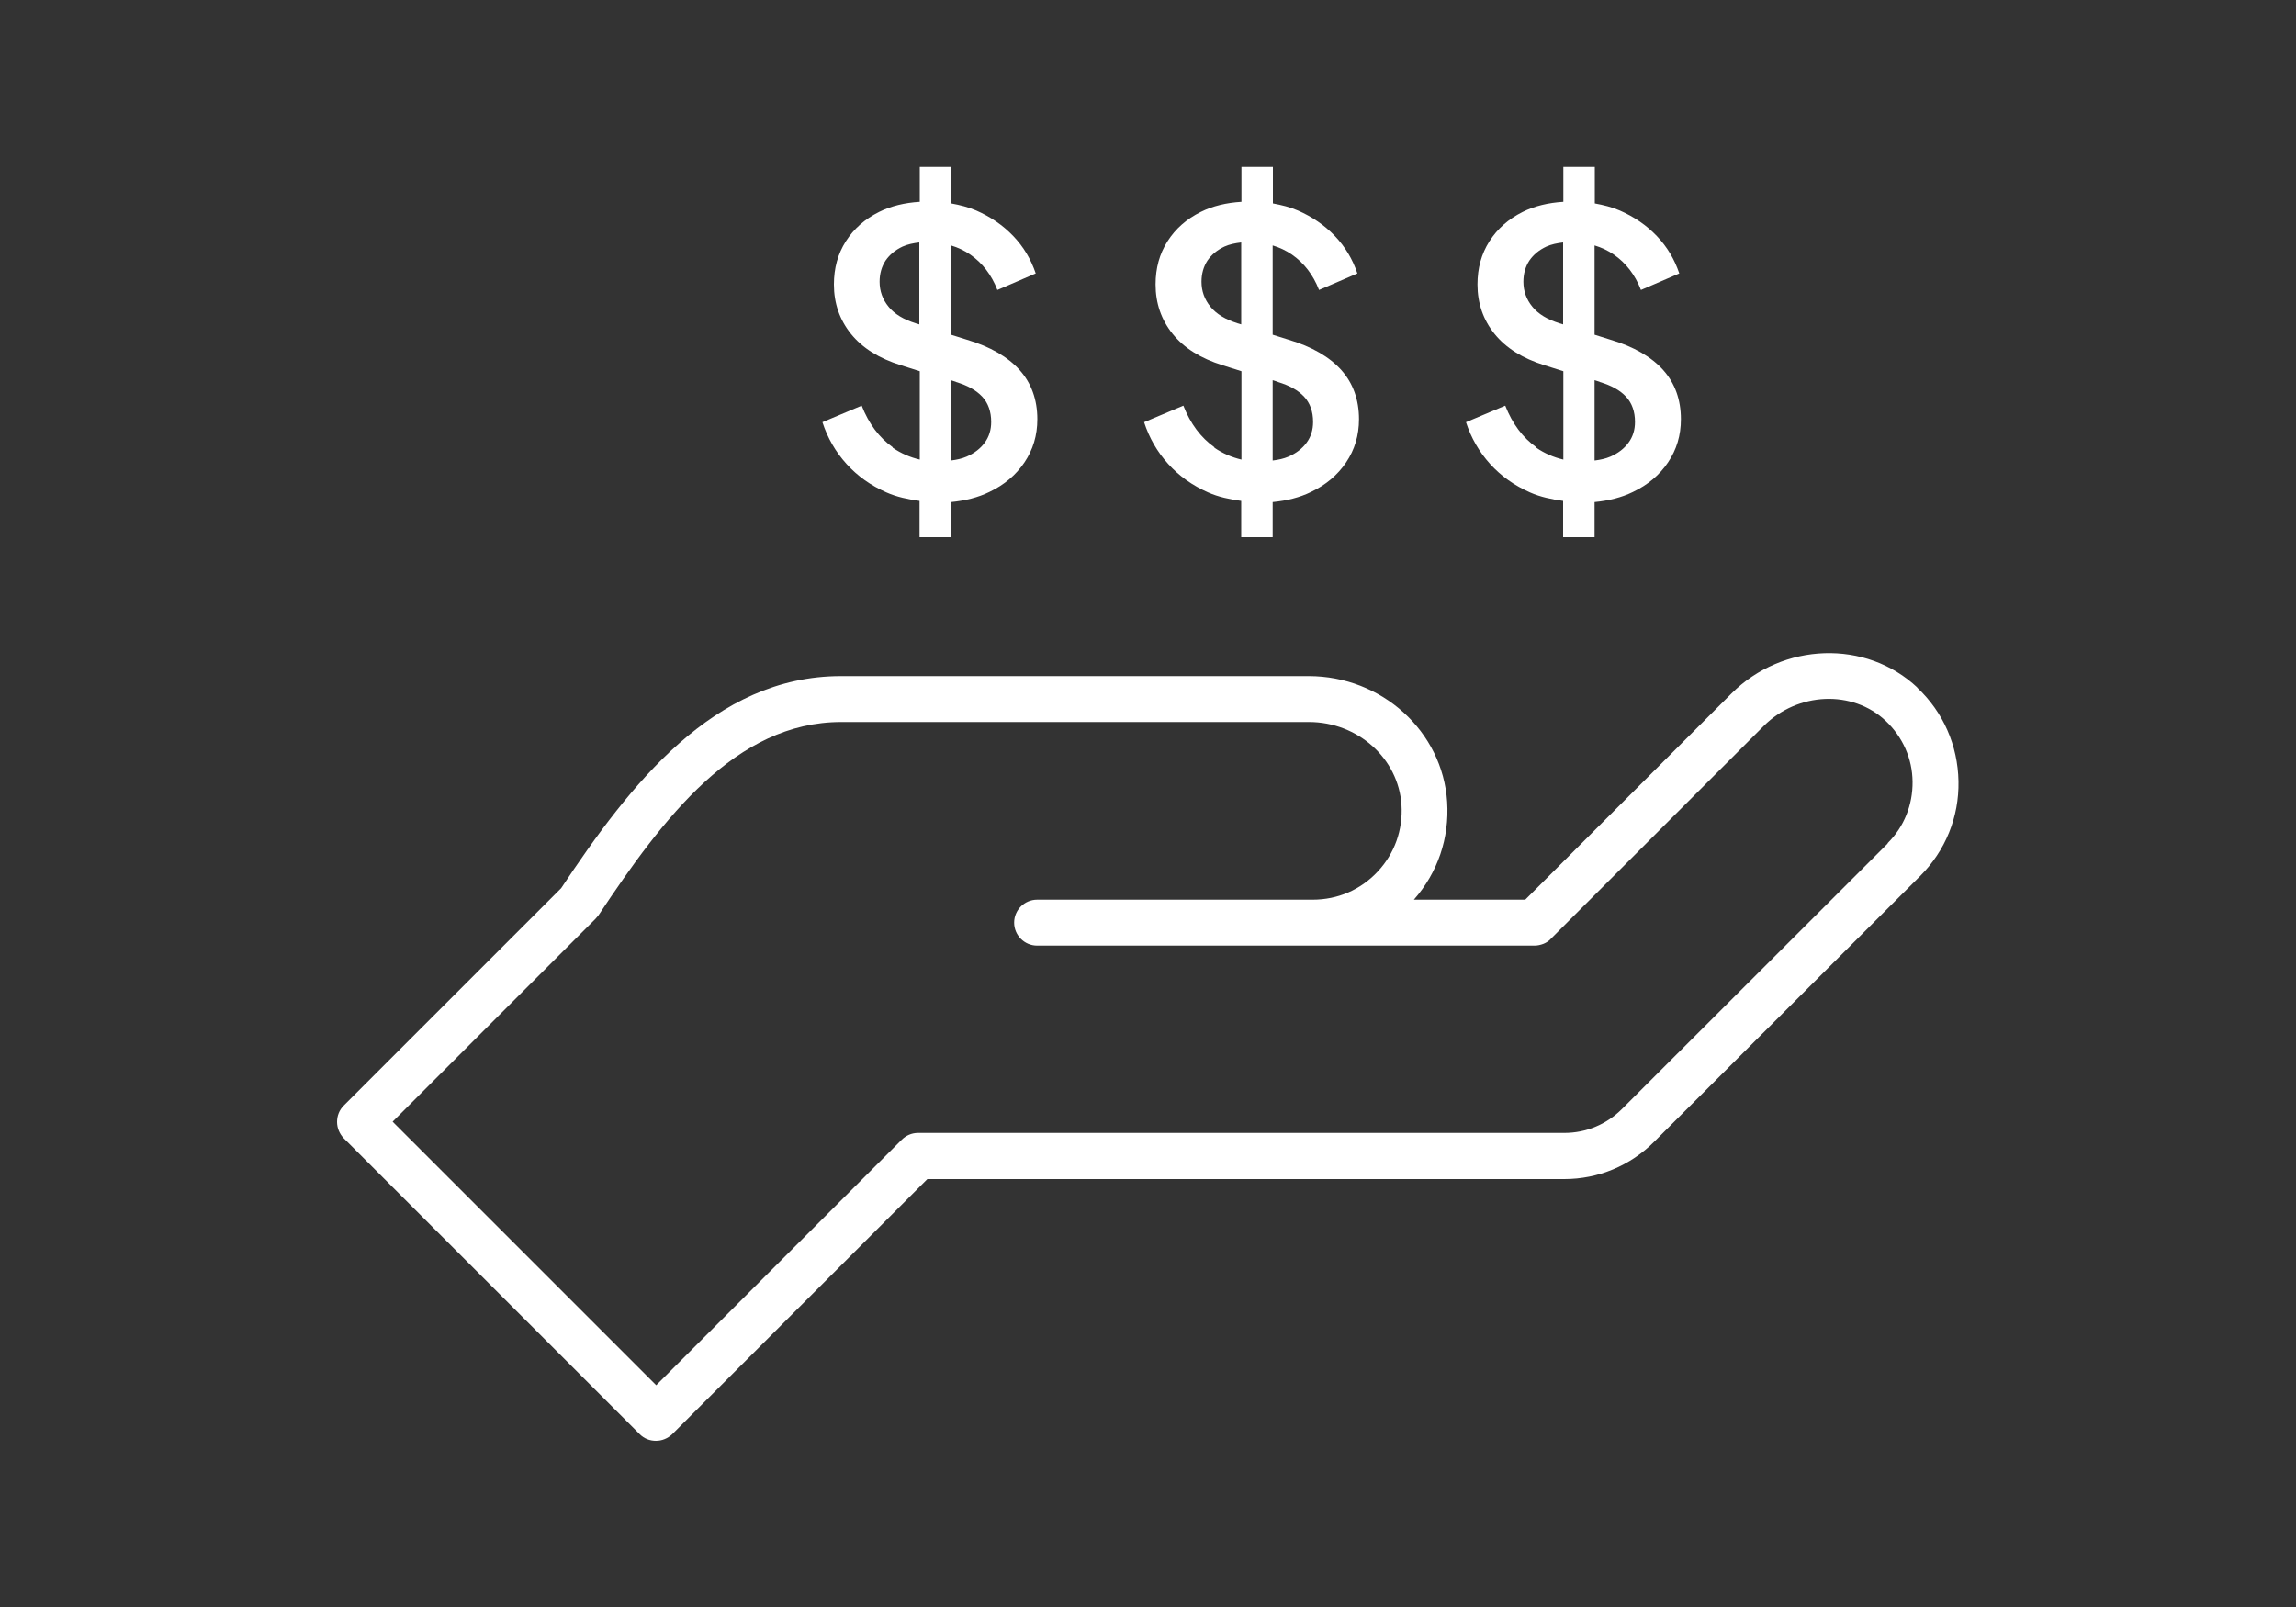 <?xml version="1.0" encoding="UTF-8"?>
<svg xmlns="http://www.w3.org/2000/svg" id="Layer_1" viewBox="0 0 100 70">
  <rect x="0" y="0" width="100" height="70" fill="#333333" stroke="none"/>
  <path d="M83.51,29.95h0c-2.23-2.1-5.86-1.98-8.1.26l-8.98,8.98h-4.85c1.04-1.18,1.55-2.68,1.45-4.26-.2-3.08-2.85-5.48-6.03-5.48h-20.37c-5.55,0-9.21,4.75-12.19,9.24l-9.47,9.47c-.19.19-.29.44-.29.71s.11.52.29.71l12.89,12.89c.2.2.45.29.71.29s.51-.1.71-.29l11.11-11.11h27.74c1.48,0,2.87-.58,3.92-1.63l11.58-11.57c1.1-1.1,1.7-2.57,1.67-4.13s-.66-3.01-1.8-4.08ZM82.22,36.74l-11.58,11.57c-.67.67-1.56,1.04-2.51,1.04h-28.15c-.27,0-.52.11-.71.3l-10.69,10.69-11.48-11.48,8.83-8.83s.09-.1.13-.15c2.83-4.26,5.98-8.43,10.58-8.43h20.37c2.13,0,3.9,1.59,4.03,3.61.07,1.09-.3,2.12-1.04,2.91-.74.79-1.74,1.22-2.83,1.22h-12c-.55,0-1,.45-1,1s.45,1,1,1h21.67c.13,0,.26-.03.39-.08.12-.05.23-.12.32-.22l9.27-9.27c1.48-1.48,3.87-1.58,5.31-.22.74.7,1.16,1.64,1.17,2.65.01,1.01-.37,1.97-1.09,2.68Z" fill="#fff"></path>
  <path d="M52.89,19.48c-.59-.42-1.04-1.02-1.35-1.81l-1.71.72c.22.68.57,1.29,1.05,1.82.48.53,1.06.94,1.74,1.24.45.2.94.3,1.44.37v1.58h1.37v-1.53c.62-.06,1.18-.2,1.67-.44.65-.31,1.16-.74,1.53-1.29.37-.55.56-1.17.56-1.88,0-.85-.26-1.57-.77-2.14-.51-.57-1.28-1.02-2.29-1.32l-.7-.22v-3.89c.3.09.58.22.84.4.52.36.92.87,1.18,1.54l1.67-.72c-.21-.62-.53-1.16-.98-1.63-.45-.47-.99-.84-1.61-1.11-.34-.15-.71-.24-1.09-.31v-1.59h-1.37v1.52c-.65.04-1.25.18-1.77.44-.62.31-1.1.73-1.45,1.28-.35.55-.52,1.17-.52,1.88,0,.82.25,1.54.74,2.15.5.62,1.22,1.07,2.18,1.37l.82.26v3.85c-.42-.1-.82-.27-1.18-.52ZM53.9,14.08c-.52-.16-.92-.4-1.18-.72-.26-.32-.39-.68-.39-1.09,0-.35.09-.66.26-.92.18-.26.42-.46.74-.61.22-.1.47-.15.73-.18v3.57l-.17-.05ZM55.66,16.64c.5.15.88.36,1.14.64.26.28.39.65.39,1.1,0,.34-.09.64-.28.9-.19.26-.45.46-.79.61-.21.09-.44.14-.69.17v-3.5l.22.07Z" fill="#fff"></path>
  <path d="M38.88,19.48c-.59-.42-1.04-1.02-1.35-1.81l-1.71.72c.22.68.57,1.29,1.05,1.82.48.53,1.06.94,1.74,1.24.45.2.94.3,1.44.37v1.58h1.37v-1.53c.62-.06,1.18-.2,1.67-.44.65-.31,1.16-.74,1.53-1.29.37-.55.56-1.17.56-1.88,0-.85-.26-1.57-.77-2.14-.51-.57-1.28-1.02-2.29-1.32l-.7-.22v-3.89c.3.09.58.22.84.4.52.36.92.87,1.18,1.54l1.67-.72c-.21-.62-.53-1.16-.98-1.63-.45-.47-.99-.84-1.61-1.11-.34-.15-.71-.24-1.09-.31v-1.59h-1.37v1.52c-.65.04-1.25.18-1.77.44-.62.31-1.1.73-1.45,1.28-.35.55-.52,1.17-.52,1.88,0,.82.25,1.54.74,2.15.5.62,1.22,1.07,2.18,1.37l.82.26v3.85c-.42-.1-.82-.27-1.18-.52ZM39.88,14.08c-.52-.16-.92-.4-1.18-.72-.26-.32-.39-.68-.39-1.09,0-.35.09-.66.26-.92.18-.26.42-.46.74-.61.22-.1.47-.15.73-.18v3.57l-.17-.05ZM41.64,16.64c.5.15.88.36,1.14.64.26.28.39.65.39,1.1,0,.34-.09.64-.28.9-.19.26-.45.46-.79.61-.21.09-.44.14-.69.17v-3.5l.22.07Z" fill="#fff"></path>
  <path d="M66.91,19.48c-.59-.42-1.04-1.02-1.35-1.81l-1.71.72c.22.68.57,1.29,1.05,1.82.48.53,1.06.94,1.74,1.24.45.2.94.3,1.44.37v1.58h1.37v-1.53c.62-.06,1.18-.2,1.67-.44.65-.31,1.16-.74,1.53-1.29.37-.55.56-1.17.56-1.88,0-.85-.26-1.57-.77-2.14-.51-.57-1.28-1.02-2.29-1.32l-.7-.22v-3.89c.3.09.58.22.84.4.52.36.92.87,1.18,1.54l1.67-.72c-.21-.62-.53-1.16-.98-1.63-.45-.47-.99-.84-1.61-1.11-.34-.15-.71-.24-1.09-.31v-1.59h-1.37v1.52c-.65.04-1.25.18-1.77.44-.62.31-1.1.73-1.45,1.28-.35.55-.52,1.17-.52,1.88,0,.82.25,1.54.74,2.15.5.62,1.22,1.07,2.18,1.37l.82.26v3.85c-.42-.1-.82-.27-1.18-.52ZM67.92,14.08c-.52-.16-.92-.4-1.18-.72-.26-.32-.39-.68-.39-1.09,0-.35.09-.66.26-.92.18-.26.42-.46.74-.61.22-.1.47-.15.73-.18v3.57l-.17-.05ZM69.68,16.64c.5.15.88.36,1.14.64.26.28.39.65.39,1.1,0,.34-.09.64-.28.9-.19.26-.45.46-.79.61-.21.09-.44.14-.69.17v-3.5l.22.07Z" fill="#fff"></path>
</svg>
